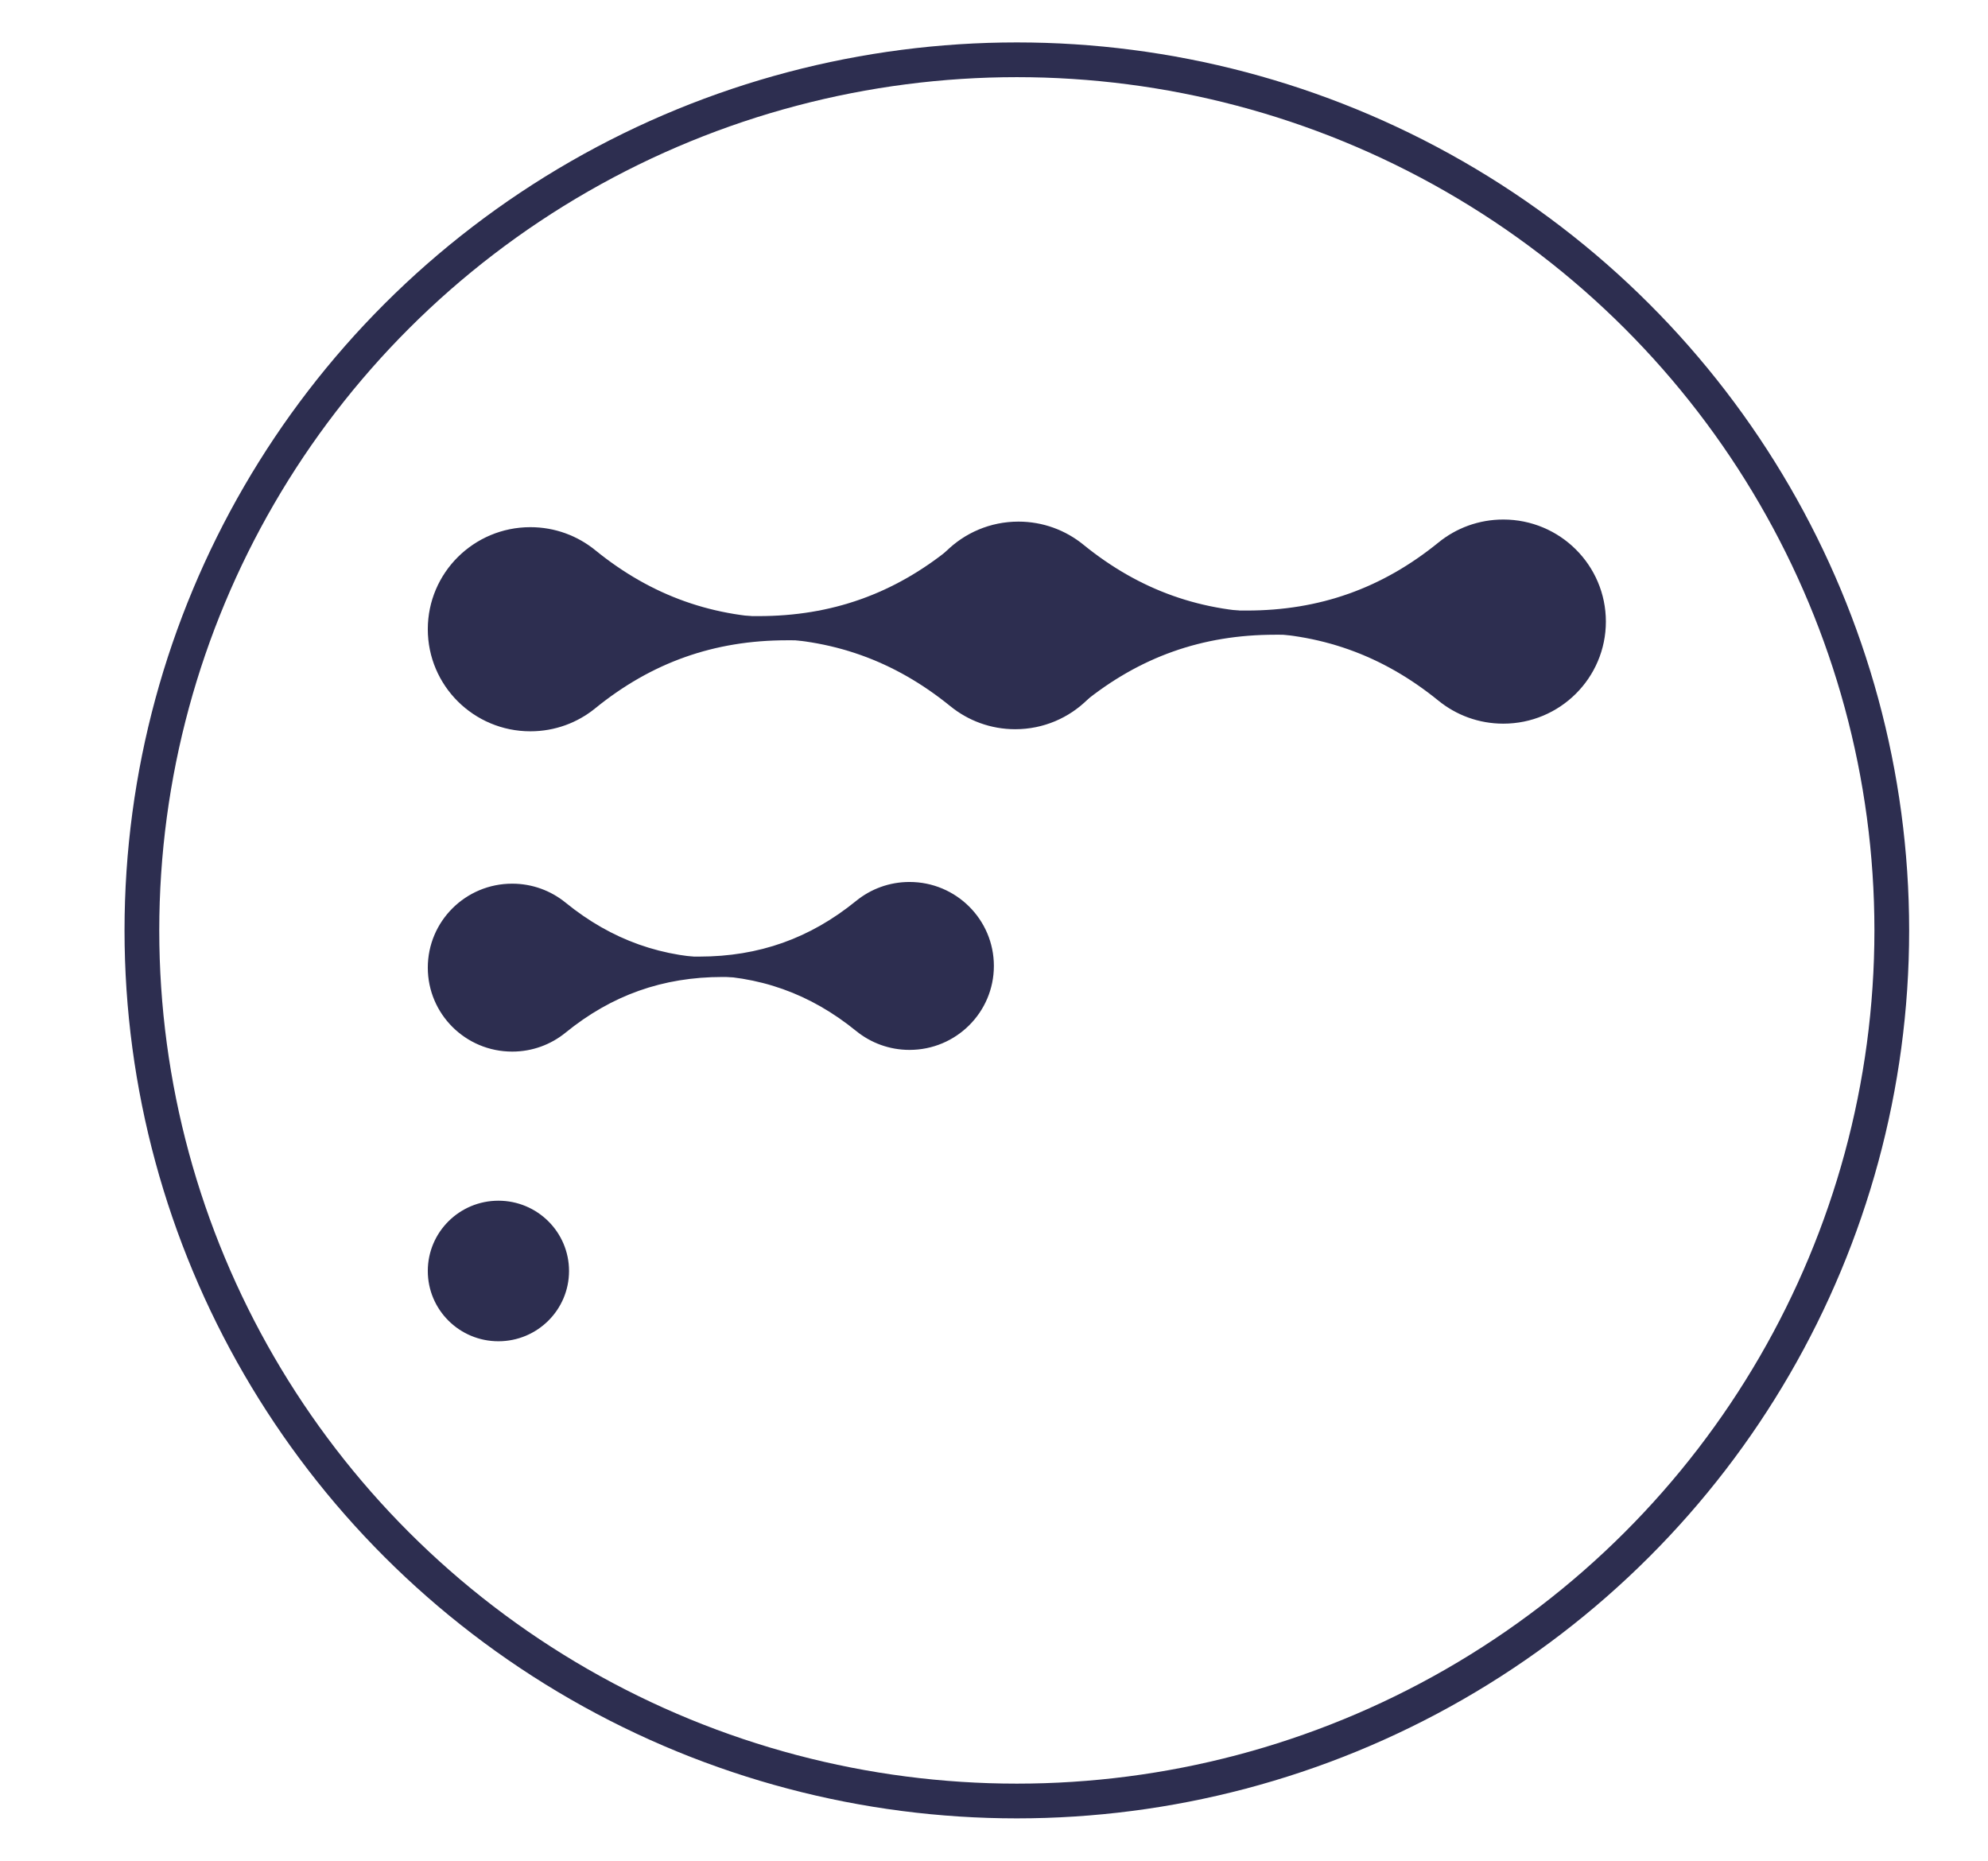 <?xml version="1.0" encoding="UTF-8"?> <svg xmlns="http://www.w3.org/2000/svg" xmlns:xlink="http://www.w3.org/1999/xlink" id="Layer_1" viewBox="0 0 572.33 535.64"><defs><style>.cls-1,.cls-2{fill-rule:evenodd;}.cls-1,.cls-3,.cls-4,.cls-5{stroke:#2d2e50;stroke-miterlimit:10;}.cls-1,.cls-5{fill:none;}.cls-2,.cls-3,.cls-4{fill:#2d2e50;}.cls-6{clip-path:url(#clippath-2);}.cls-7{clip-path:url(#clippath-1);}.cls-8{clip-path:url(#clippath-4);}.cls-4{clip-rule:evenodd;}.cls-9{clip-path:url(#clippath);}.cls-10{clip-path:url(#clippath-3);}.cls-11{clip-path:url(#clippath-5);}.cls-5{stroke-width:10px;}</style><clipPath id="clippath"><path class="cls-4" d="m261.84,254.38c13.14,0,23.79,10.6,23.79,23.67s-10.65,23.67-23.79,23.67c-5.7,0-10.94-2-15.04-5.33-13.38-10.88-28.23-16.15-45.5-16.15h-1.13c-15.02,0-27.92,3.94-40.36,12.33-2.82,1.9-6.21,3.01-9.87,3.01-9.73,0-17.62-7.85-17.62-17.53s7.89-17.53,17.62-17.53c3.66,0,7.06,1.11,9.87,3.01,12.44,8.39,25.33,12.33,40.36,12.33h1.13c17.28,0,32.13-5.27,45.5-16.15,4.1-3.33,9.33-5.33,15.04-5.33Z"></path></clipPath><clipPath id="clippath-1"><path class="cls-4" d="m147.45,302.21c-13.14,0-23.79-10.6-23.79-23.67,0-13.07,10.65-23.67,23.79-23.67,5.7,0,10.94,2,15.04,5.33,13.38,10.88,28.23,16.15,45.5,16.15h1.13c15.02,0,27.92-3.94,40.36-12.33,2.82-1.9,6.21-3.01,9.87-3.01,9.73,0,17.62,7.85,17.62,17.53,0,9.68-7.89,17.53-17.62,17.53-3.66,0-7.06-1.11-9.87-3.01-12.44-8.39-25.33-12.33-40.36-12.33h-1.13c-17.28,0-32.13,5.27-45.5,16.15-4.1,3.33-9.33,5.33-15.04,5.33Z"></path></clipPath><clipPath id="clippath-2"><path class="cls-4" d="m292.28,151.65c16.03,0,29.03,12.93,29.03,28.88s-13,28.88-29.03,28.88c-6.96,0-13.35-2.44-18.35-6.5-16.32-13.27-34.45-19.7-55.53-19.7h-1.38c-18.33,0-34.07,4.81-49.25,15.04-3.44,2.32-7.58,3.67-12.05,3.67-11.87,0-21.5-9.58-21.5-21.39s9.63-21.39,21.5-21.39c4.47,0,8.61,1.36,12.05,3.67,15.17,10.24,30.91,15.04,49.25,15.04h1.38c21.08,0,39.2-6.43,55.53-19.7,5-4.07,11.39-6.5,18.35-6.5Z"></path></clipPath><clipPath id="clippath-3"><path class="cls-4" d="m152.69,210.01c-16.03,0-29.03-12.93-29.03-28.88,0-15.95,13-28.88,29.03-28.88,6.96,0,13.35,2.44,18.35,6.5,16.32,13.27,34.45,19.7,55.53,19.7h1.38c18.33,0,34.07-4.81,49.25-15.04,3.44-2.32,7.58-3.67,12.05-3.67,11.87,0,21.5,9.58,21.5,21.39,0,11.81-9.63,21.39-21.5,21.39-4.47,0-8.61-1.36-12.05-3.67-15.17-10.24-30.91-15.04-49.25-15.04h-1.38c-21.08,0-39.2,6.43-55.53,19.7-5,4.07-11.39,6.5-18.35,6.5Z"></path></clipPath><clipPath id="clippath-4"><path class="cls-4" d="m432.79,150.05c16.03,0,29.03,12.93,29.03,28.88s-13,28.88-29.03,28.88c-6.96,0-13.35-2.44-18.35-6.5-16.32-13.27-34.45-19.7-55.53-19.7h-1.38c-18.33,0-34.07,4.81-49.25,15.04-3.44,2.32-7.58,3.67-12.05,3.67-11.87,0-21.5-9.58-21.5-21.39s9.63-21.39,21.5-21.39c4.47,0,8.61,1.36,12.05,3.67,15.17,10.24,30.91,15.04,49.25,15.04h1.38c21.08,0,39.2-6.43,55.53-19.7,5-4.07,11.39-6.5,18.35-6.5Z"></path></clipPath><clipPath id="clippath-5"><path class="cls-4" d="m293.2,208.41c-16.03,0-29.03-12.93-29.03-28.88,0-15.95,13-28.88,29.03-28.88,6.96,0,13.35,2.44,18.35,6.5,16.32,13.27,34.45,19.7,55.53,19.7h1.38c18.33,0,34.07-4.81,49.25-15.04,3.44-2.32,7.58-3.67,12.05-3.67,11.87,0,21.5,9.58,21.5,21.39,0,11.81-9.63,21.39-21.5,21.39-4.47,0-8.61-1.36-12.05-3.67-15.17-10.24-30.91-15.04-49.25-15.04h-1.38c-21.08,0-39.2,6.43-55.53,19.7-5,4.07-11.39,6.5-18.35,6.5Z"></path></clipPath></defs><ellipse class="cls-5" cx="292.74" cy="267.82" rx="251.89" ry="250.61"></ellipse><path class="cls-2" d="m261.84,254.38c13.14,0,23.79,10.6,23.79,23.67s-10.65,23.67-23.79,23.67c-5.7,0-10.94-2-15.04-5.33-13.38-10.88-28.23-16.15-45.5-16.15h-1.13c-15.02,0-27.92,3.94-40.36,12.33-2.82,1.9-6.21,3.01-9.87,3.01-9.73,0-17.62-7.85-17.62-17.53s7.89-17.53,17.62-17.53c3.66,0,7.06,1.11,9.87,3.01,12.44,8.39,25.33,12.33,40.36,12.33h1.13c17.28,0,32.13-5.27,45.5-16.15,4.1-3.33,9.33-5.33,15.04-5.33Z"></path><g class="cls-9"><rect class="cls-3" x="156.92" y="136.91" width="296.05" height="263.86"></rect></g><path class="cls-1" d="m261.84,254.38c13.14,0,23.79,10.6,23.79,23.67s-10.65,23.67-23.79,23.67c-5.7,0-10.94-2-15.04-5.33-13.38-10.88-28.23-16.15-45.5-16.15h-1.13c-15.02,0-27.92,3.94-40.36,12.33-2.82,1.9-6.21,3.01-9.87,3.01-9.73,0-17.62-7.85-17.62-17.53s7.89-17.53,17.62-17.53c3.66,0,7.06,1.11,9.87,3.01,12.44,8.39,25.33,12.33,40.36,12.33h1.13c17.28,0,32.13-5.27,45.5-16.15,4.1-3.33,9.33-5.33,15.04-5.33Z"></path><path class="cls-2" d="m147.45,302.21c-13.14,0-23.79-10.6-23.79-23.67,0-13.07,10.65-23.67,23.79-23.67,5.7,0,10.94,2,15.04,5.33,13.38,10.88,28.23,16.15,45.5,16.15h1.13c15.02,0,27.92-3.94,40.36-12.33,2.82-1.9,6.21-3.01,9.87-3.01,9.73,0,17.62,7.85,17.62,17.53,0,9.68-7.89,17.53-17.62,17.53-3.66,0-7.06-1.11-9.87-3.01-12.44-8.39-25.33-12.33-40.36-12.33h-1.13c-17.28,0-32.13,5.27-45.5,16.15-4.1,3.33-9.33,5.33-15.04,5.33Z"></path><g class="cls-7"><rect class="cls-3" x="-43.69" y="155.82" width="296.05" height="263.86"></rect></g><path class="cls-1" d="m147.45,302.21c-13.14,0-23.79-10.6-23.79-23.67,0-13.07,10.65-23.67,23.79-23.67,5.7,0,10.94,2,15.04,5.33,13.38,10.88,28.23,16.15,45.5,16.15h1.13c15.02,0,27.92-3.94,40.36-12.33,2.82-1.9,6.21-3.01,9.87-3.01,9.73,0,17.62,7.85,17.62,17.53,0,9.68-7.89,17.53-17.62,17.53-3.66,0-7.06-1.11-9.87-3.01-12.44-8.39-25.33-12.33-40.36-12.33h-1.13c-17.28,0-32.13,5.27-45.5,16.15-4.1,3.33-9.33,5.33-15.04,5.33Z"></path><ellipse class="cls-3" cx="143.49" cy="365.86" rx="19.83" ry="19.73"></ellipse><path class="cls-2" d="m292.28,151.65c16.03,0,29.03,12.93,29.03,28.88s-13,28.88-29.03,28.88c-6.96,0-13.35-2.44-18.35-6.5-16.32-13.27-34.45-19.7-55.53-19.7h-1.38c-18.33,0-34.07,4.81-49.25,15.04-3.44,2.32-7.58,3.67-12.05,3.67-11.87,0-21.5-9.58-21.5-21.39s9.63-21.39,21.5-21.39c4.47,0,8.61,1.36,12.05,3.67,15.17,10.24,30.91,15.04,49.25,15.04h1.38c21.08,0,39.2-6.43,55.53-19.7,5-4.07,11.39-6.5,18.35-6.5Z"></path><g class="cls-6"><rect class="cls-3" x="164.25" y="8.3" width="361.27" height="321.99"></rect></g><path class="cls-1" d="m292.28,151.65c16.03,0,29.03,12.93,29.03,28.88s-13,28.88-29.03,28.88c-6.96,0-13.35-2.44-18.35-6.5-16.32-13.27-34.45-19.7-55.53-19.7h-1.38c-18.33,0-34.07,4.81-49.25,15.04-3.44,2.32-7.58,3.67-12.05,3.67-11.87,0-21.5-9.58-21.5-21.39s9.63-21.39,21.5-21.39c4.47,0,8.61,1.36,12.05,3.67,15.17,10.24,30.91,15.04,49.25,15.04h1.38c21.08,0,39.2-6.43,55.53-19.7,5-4.07,11.39-6.5,18.35-6.5Z"></path><path class="cls-2" d="m152.69,210.01c-16.03,0-29.03-12.93-29.03-28.88,0-15.95,13-28.88,29.03-28.88,6.96,0,13.35,2.44,18.35,6.5,16.32,13.27,34.45,19.7,55.53,19.7h1.38c18.33,0,34.07-4.81,49.25-15.04,3.44-2.32,7.58-3.67,12.05-3.67,11.87,0,21.5,9.58,21.5,21.39,0,11.81-9.63,21.39-21.5,21.39-4.47,0-8.61-1.36-12.05-3.67-15.17-10.24-30.91-15.04-49.25-15.04h-1.38c-21.08,0-39.2,6.43-55.53,19.7-5,4.07-11.39,6.5-18.35,6.5Z"></path><g class="cls-10"><rect class="cls-3" x="-80.55" y="31.37" width="361.27" height="321.99"></rect></g><path class="cls-1" d="m152.69,210.01c-16.03,0-29.03-12.93-29.03-28.88,0-15.95,13-28.88,29.03-28.88,6.96,0,13.35,2.44,18.35,6.5,16.32,13.27,34.45,19.7,55.53,19.7h1.38c18.33,0,34.07-4.81,49.25-15.04,3.44-2.32,7.58-3.67,12.05-3.67,11.87,0,21.5,9.58,21.5,21.39,0,11.81-9.63,21.39-21.5,21.39-4.47,0-8.61-1.36-12.05-3.67-15.17-10.24-30.91-15.04-49.25-15.04h-1.38c-21.08,0-39.2,6.43-55.53,19.7-5,4.07-11.39,6.5-18.35,6.5Z"></path><path class="cls-2" d="m432.79,150.05c16.03,0,29.03,12.93,29.03,28.88s-13,28.88-29.03,28.88c-6.96,0-13.35-2.44-18.35-6.5-16.32-13.27-34.45-19.7-55.53-19.7h-1.38c-18.33,0-34.07,4.81-49.25,15.04-3.44,2.32-7.58,3.67-12.05,3.67-11.87,0-21.5-9.58-21.5-21.39s9.63-21.39,21.5-21.39c4.47,0,8.61,1.36,12.05,3.67,15.17,10.24,30.91,15.04,49.25,15.04h1.38c21.08,0,39.2-6.43,55.53-19.7,5-4.07,11.39-6.5,18.35-6.5Z"></path><g class="cls-8"><rect class="cls-3" x="304.77" y="6.7" width="361.27" height="321.99"></rect></g><path class="cls-1" d="m432.79,150.05c16.03,0,29.03,12.93,29.03,28.88s-13,28.88-29.03,28.88c-6.96,0-13.35-2.44-18.35-6.5-16.32-13.27-34.45-19.7-55.53-19.7h-1.38c-18.33,0-34.07,4.81-49.25,15.04-3.44,2.32-7.58,3.67-12.05,3.67-11.87,0-21.5-9.58-21.5-21.39s9.63-21.39,21.5-21.39c4.47,0,8.61,1.36,12.05,3.67,15.17,10.24,30.91,15.04,49.25,15.04h1.38c21.08,0,39.2-6.43,55.53-19.7,5-4.07,11.39-6.5,18.35-6.5Z"></path><path class="cls-2" d="m293.2,208.41c-16.03,0-29.03-12.93-29.03-28.88,0-15.95,13-28.88,29.03-28.88,6.96,0,13.35,2.44,18.35,6.5,16.32,13.27,34.45,19.7,55.53,19.7h1.38c18.33,0,34.07-4.81,49.25-15.04,3.44-2.32,7.58-3.67,12.05-3.67,11.87,0,21.5,9.58,21.5,21.39,0,11.81-9.63,21.39-21.5,21.39-4.47,0-8.61-1.36-12.05-3.67-15.17-10.24-30.91-15.04-49.25-15.04h-1.38c-21.08,0-39.2,6.43-55.53,19.7-5,4.07-11.39,6.5-18.35,6.5Z"></path><g class="cls-11"><rect class="cls-3" x="59.96" y="29.77" width="361.27" height="321.99"></rect></g><path class="cls-1" d="m293.2,208.41c-16.03,0-29.03-12.93-29.03-28.88,0-15.95,13-28.88,29.03-28.88,6.96,0,13.35,2.44,18.35,6.5,16.32,13.27,34.45,19.7,55.53,19.7h1.38c18.33,0,34.07-4.81,49.25-15.04,3.44-2.32,7.58-3.67,12.05-3.67,11.87,0,21.5,9.58,21.5,21.39,0,11.81-9.63,21.39-21.5,21.39-4.47,0-8.61-1.36-12.05-3.67-15.17-10.24-30.91-15.04-49.25-15.04h-1.38c-21.08,0-39.2,6.43-55.53,19.7-5,4.07-11.39,6.5-18.35,6.5Z"></path></svg> 